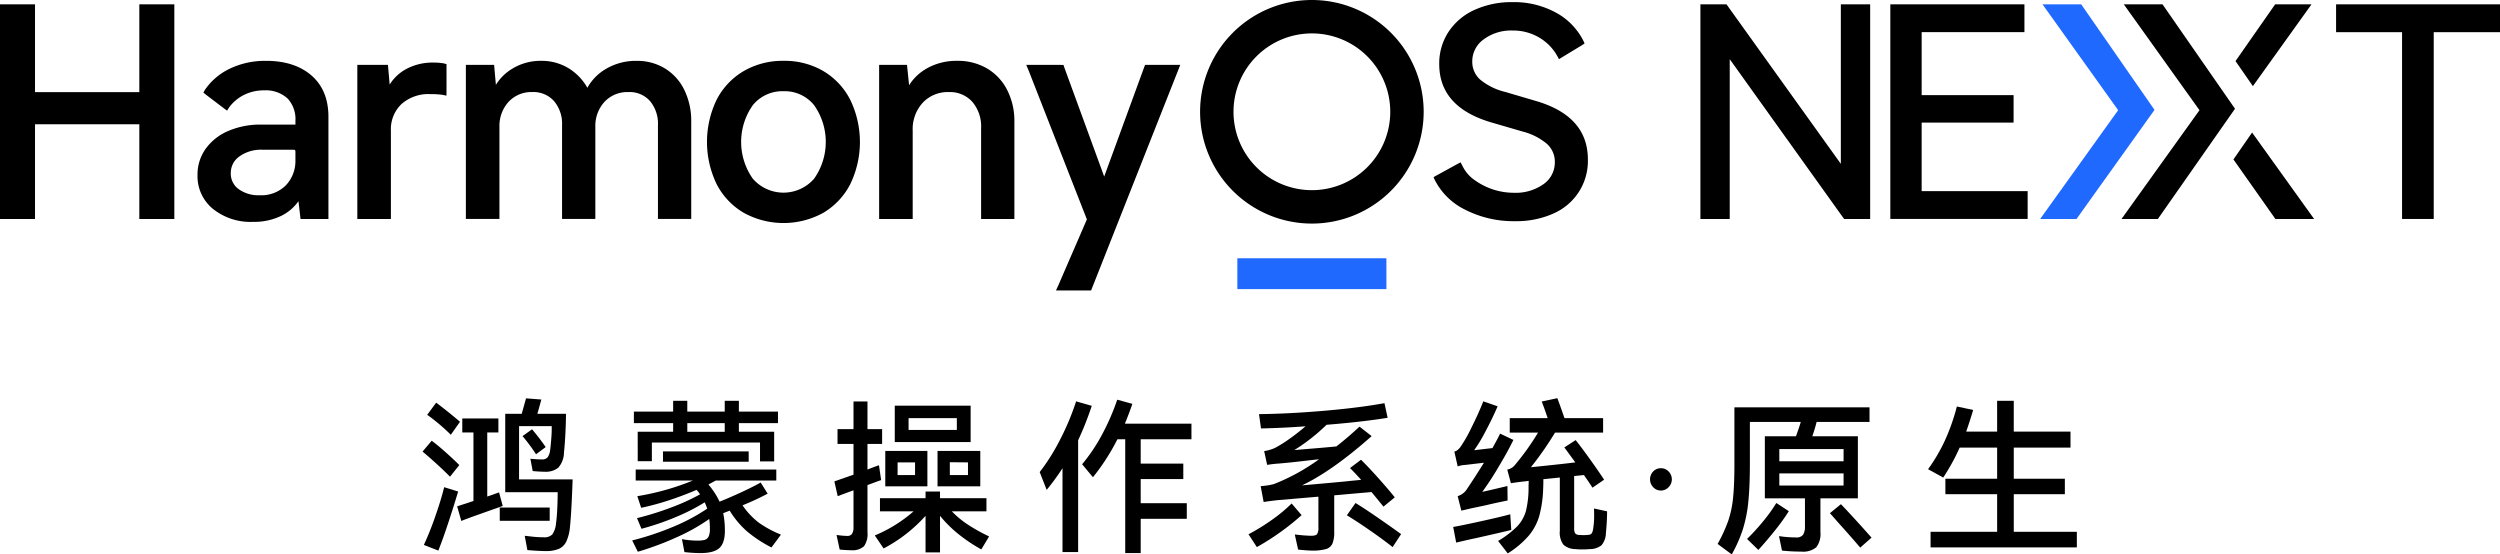 <svg xmlns="http://www.w3.org/2000/svg" width="565.628" height="125.438" viewBox="0 0 565.628 125.438"><g transform="translate(0 0)"><g transform="translate(95.6 90.085)"><path d="M418.72,567.772q-1.243-1.28-3.126-2.991t-3.087-2.694l2.072-2.446q1.242.9,3.029,2.484t3.22,3.013Zm1.843,3.351q-.941,3.161-2.182,6.928t-2.3,6.436l-3.274-1.28a70,70,0,0,0,2.614-6.551q1.3-3.727,1.978-6.513Zm-1.656-12.836q-1.279-1.284-2.765-2.523t-2.581-1.995l2.033-2.749q3.087,2.332,5.385,4.328ZM430.654,574.4q-1.845.64-5.176,1.824t-4.2,1.563l-.941-3.313,3.69-1.205V557.759H421.5V554.6h8.169v3.162h-2.521v14.5q1.015-.343,2.672-.941Zm-.677.339h11.3v3.013h-11.3Zm4.367-6.364h12.121q-.26,7.532-.6,10.731a10.048,10.048,0,0,1-.812,3.294,3.406,3.406,0,0,1-1.656,1.675,7.433,7.433,0,0,1-2.878.526q-1.507,0-4.292-.226l-.6-3.236c.226.025.784.085,1.676.187a23.065,23.065,0,0,0,2.617.151,2.466,2.466,0,0,0,1.956-.66,5.083,5.083,0,0,0,.828-2.466q.19-1.317.283-3.351t.094-3.726H431.218V553.544h3.728l.977-3.5,3.464.264q-.6,2.22-.9,3.238h6.474q0,1.882-.132,4.46t-.319,4.273a5.37,5.37,0,0,1-1.279,3.445,4.541,4.541,0,0,1-3.126.922q-1.016,0-2.672-.151l-.528-2.785c1,.1,1.871.151,2.6.151a1.6,1.6,0,0,0,1.3-.473,3.584,3.584,0,0,0,.583-1.711q.153-1.242.264-2.806a23.605,23.605,0,0,0,.077-2.54h-7.38Zm2.936-11.331a47.15,47.15,0,0,1,3.087,4.028l-2.182,1.618a39.655,39.655,0,0,0-3.051-4.1Z" transform="translate(-412.507 -550.002)"/><path d="M458.226,577.693a23.923,23.923,0,0,0,5.176,2.823l-2.143,2.9a28.748,28.748,0,0,1-5.553-3.651,20.325,20.325,0,0,1-3.9-4.669l-1.467.567a19.761,19.761,0,0,1,.377,3.951c0,1.909-.429,3.23-1.282,3.973s-2.284,1.109-4.29,1.109a32.707,32.707,0,0,1-3.577-.226L441,581.531a18.193,18.193,0,0,0,3.574.339,5.764,5.764,0,0,0,1.582-.168,1.423,1.423,0,0,0,.867-.734,3.718,3.718,0,0,0,.3-1.695,15,15,0,0,0-.148-2.295,43.339,43.339,0,0,1-7.154,4.045,68.708,68.708,0,0,1-9,3.37l-1.279-2.559a65.034,65.034,0,0,0,9.5-3.184,43.282,43.282,0,0,0,7.473-4.009,12.582,12.582,0,0,0-.564-1.431,44.594,44.594,0,0,1-6.719,3.409,59.125,59.125,0,0,1-7.586,2.578l-1.015-2.411a66.88,66.88,0,0,0,7.641-2.372,48.6,48.6,0,0,0,6.626-3.01,7.525,7.525,0,0,0-.79-1.018q-2.939,1.279-6.213,2.353a60.032,60.032,0,0,1-6.323,1.714l-.867-2.636a57.956,57.956,0,0,0,12.575-3.538H430.537v-2.485h31.811v2.485h-13.7l-1.656.9a17.552,17.552,0,0,1,2.523,3.877q2.448-.974,5.008-2.163t4.29-2.165l1.582,2.523a60.643,60.643,0,0,1-5.685,2.636,17.089,17.089,0,0,0,3.519,3.8m-27.237-20.444h8.018v-1.956h-8.882v-2.6h8.882v-2.446h3.2v2.446h8.472v-2.446h3.2v2.446h8.846v2.6h-8.846v1.956h7.982v6.7h-3.2v-4.254h-24.47v4.218h-3.2Zm25.111,6.777H436.711v-2.333H456.1Zm-5.421-8.733h-8.469v1.959h8.469Z" transform="translate(-382.31 -549.643)"/><path d="M456.95,568.07l-3.087,1.131v10.69a4.771,4.771,0,0,1-.79,3.164,3.9,3.9,0,0,1-2.862.9c-.6,0-1.483-.049-2.636-.151l-.715-3.313a18.323,18.323,0,0,0,2.41.226,1.25,1.25,0,0,0,1.09-.471,2.717,2.717,0,0,0,.341-1.56V570.4q-.982.343-3.577,1.318l-.754-3.348,4.331-1.508V559.9h-3.616V556.55H450.7V550.3h3.161v6.249h3.313V559.9h-3.313v5.8q1.391-.561,2.6-.977Zm16,7.08a20.969,20.969,0,0,0,3.632,3.01,40.326,40.326,0,0,0,4.8,2.672l-1.769,2.936a37.356,37.356,0,0,1-5.214-3.5,28.214,28.214,0,0,1-4.125-4.1v8.282H467v-8.282a33.766,33.766,0,0,1-9.487,7.38l-1.995-2.939a31.913,31.913,0,0,0,8.772-5.456h-7.605v-2.977H467v-1.505h3.274v1.505h10.505v2.977Zm-15.059-13.667h9.526V569.5h-9.526Zm2.146-10.241H477.2v8.243H460.037Zm.638,15.7h3.951v-2.862h-3.951Zm2.487-10.2h10.918v-2.674H463.163ZM479.386,569.5h-9.674v-8.018h9.674Zm-2.785-5.42-4.105-.039v2.9H476.6Z" transform="translate(-353.194 -549.547)"/><path d="M475.036,551.544a71.783,71.783,0,0,1-3.085,7.792v25.3h-3.539V565.662a53.307,53.307,0,0,1-3.577,4.9l-1.582-4.031a45.489,45.489,0,0,0,4.518-7.151,58.2,58.2,0,0,0,3.725-8.849Zm22.552,7.567H486.106v5.5h9.639v3.5h-9.639v5.459h10.428v3.538H486.106v7.756h-3.5V559.11h-1.769A48.552,48.552,0,0,1,475.3,567.7l-2.446-2.939a38.914,38.914,0,0,0,4.479-6.661,52.458,52.458,0,0,0,3.464-7.944l3.426.941q-.718,2.109-1.695,4.479h15.059Z" transform="translate(-323.621 -549.81)"/><path d="M492.436,575.774A56.578,56.578,0,0,1,482.307,583l-1.882-2.9a46.067,46.067,0,0,0,5.178-3.181,34.359,34.359,0,0,0,4.573-3.783Zm7.379-4.482v8.285a6.544,6.544,0,0,1-.415,2.653,2.306,2.306,0,0,1-1.467,1.224,11.073,11.073,0,0,1-3.164.338q-1.015,0-3.123-.225l-.754-3.426a34.81,34.81,0,0,0,3.69.3c.7,0,1.153-.124,1.354-.377a2.584,2.584,0,0,0,.3-1.505v-6.964l-9.262.79q-1.993.227-3.123.416l-.68-3.577c.553-.05,1.079-.113,1.582-.187a12.174,12.174,0,0,0,1.431-.3,45.635,45.635,0,0,0,10.2-5.608l-1.731.187q-4.705.565-7.454.79a23.746,23.746,0,0,0-2.559.3l-.677-3.126a8.617,8.617,0,0,0,2.52-.754,29.015,29.015,0,0,0,3.258-2.05q1.824-1.3,3.594-2.807-4.932.38-10.088.49l-.451-3.238q6.736-.075,14.66-.751t13.725-1.731l.715,3.313q-5.873.941-13.818,1.579a42.28,42.28,0,0,1-7.3,5.723l2.185-.187q4.742-.38,7.341-.641,2.559-1.993,5.231-4.479l2.749,2.146q-8.96,7.941-15.775,11.144,3.5-.3,9.639-.867,1.279-.148,3.764-.377-1.242-1.391-2.523-2.672l2.487-1.882q1.581,1.544,3.858,4.083t3.783,4.424l-2.559,2.108q-1.548-1.919-2.713-3.313Zm4.818,1.733q1.919,1.168,4.95,3.255t5.366,3.784L513.028,583q-2.183-1.733-5.288-3.88t-5.066-3.312Z" transform="translate(-293.545 -549.307)"/><path d="M510.393,579.843q-1.77.454-8.131,1.882-1.131.227-4.331.979l-.677-3.539q1.808-.3,6.326-1.3t6.587-1.563Zm-12.123-14.38-.751-3.351a1.883,1.883,0,0,0,.677-.319,4.969,4.969,0,0,0,.6-.583,30.879,30.879,0,0,0,2.542-4.425q1.634-3.256,2.73-6.042l3.236,1.128q-1.09,2.562-2.71,5.61a33.8,33.8,0,0,1-2.6,4.328q.9-.112,4.141-.487,1.279-2.295,1.733-3.277l3.01,1.431q-1.354,2.786-3.539,6.4a63.889,63.889,0,0,1-3.5,5.346q1.131-.227,5.687-1.318l.036,3.277q-2.972.6-4.818,1.054l-3.39.715-2.256.525-.831-3.274a4.2,4.2,0,0,0,1.057-.528,3.32,3.32,0,0,0,.9-.867q1.882-2.782,3.99-6.172l-4.141.49a6.554,6.554,0,0,0-1.808.339m33.808,10.164q0,2.257-.264,4.895a4.406,4.406,0,0,1-.979,2.765,4.134,4.134,0,0,1-2.672.886,15.324,15.324,0,0,1-1.695.074,13.848,13.848,0,0,1-1.618-.074,4.019,4.019,0,0,1-2.653-1,4.577,4.577,0,0,1-.812-3.142V567.984l-3.725.377q0,1.432-.038,1.959a27.055,27.055,0,0,1-.867,6.288,12.382,12.382,0,0,1-2.372,4.5,20.879,20.879,0,0,1-4.78,4.045l-2.185-2.823a21.111,21.111,0,0,0,4.35-3.329,8.385,8.385,0,0,0,1.956-3.484,21.834,21.834,0,0,0,.583-5.385l.039-1.392-.867.113q-1.205.115-3.161.415l-.828-3.087a2.829,2.829,0,0,0,1.657-.941,56.9,56.9,0,0,0,5.308-7.418h-6.4v-3.274h8.585q-.867-2.559-1.356-3.764l3.538-.754q.417,1.057,1.618,4.518h8.736v3.274H520.293a72.6,72.6,0,0,1-5.456,7.831q6.7-.677,10.051-1.093l-2.484-3.387,2.559-1.657q1.242,1.544,3.2,4.273t3.238,4.686l-2.636,1.808q-.867-1.354-1.469-2.185l-.451-.677-2.22.226v11.746a2.177,2.177,0,0,0,.226,1.224,1.287,1.287,0,0,0,.867.358l.864.036a9.331,9.331,0,0,0,1.411-.074.876.876,0,0,0,.622-.358,2.609,2.609,0,0,0,.3-.96,18.047,18.047,0,0,0,.226-3.274c0-.6-.014-1.054-.038-1.356Z" transform="translate(-264.068 -550.027)"/><path d="M514.156,560.078a2.569,2.569,0,0,1,0-3.558,2.324,2.324,0,0,1,1.733-.732,2.387,2.387,0,0,1,1.75.732,2.521,2.521,0,0,1,0,3.558,2.357,2.357,0,0,1-1.75.754,2.3,2.3,0,0,1-1.733-.754" transform="translate(-235.718 -539.936)"/><path d="M550.732,571.373h-8.469v7.644a4.91,4.91,0,0,1-.941,3.425,4.636,4.636,0,0,1-3.39.98,41.47,41.47,0,0,1-4.367-.228l-.677-3.274a26.29,26.29,0,0,0,3.841.3,1.82,1.82,0,0,0,1.618-.622,3.573,3.573,0,0,0,.415-1.94v-6.287h-9.075V557.331h7.041q.714-1.956,1.09-3.239H526.3v9.374q0,5.271-.357,8.734a30.7,30.7,0,0,1-1.244,6.213,31.225,31.225,0,0,1-2.5,5.646l-3.2-2.372a33.6,33.6,0,0,0,2.41-5.25,23.694,23.694,0,0,0,1.092-5.2q.3-2.881.3-7.66v-12.8h30.57v3.313H541.4a33.379,33.379,0,0,1-.98,3.239h10.316Zm-15.623,2.9a43.167,43.167,0,0,1-3.049,4.254q-1.919,2.411-3.838,4.518l-2.562-2.487a49.56,49.56,0,0,0,3.709-4.064,36.5,36.5,0,0,0,2.917-4.067ZM547.5,560.229H532.962v2.749H547.5Zm0,5.5H532.962v2.749H547.5Zm-.6,6.964q2.861,2.976,6.926,7.567l-2.559,2.259q-2.146-2.522-4.9-5.572l-1.956-2.22Z" transform="translate(-225.988 -548.708)"/><path d="M555.69,579.875H569.96v3.538H536.867v-3.538h15.059v-8.508H540.218v-3.5h11.708v-7.041h-8.472a46.882,46.882,0,0,1-3.726,6.777l-3.426-1.885a38.741,38.741,0,0,0,3.839-6.568,46.292,46.292,0,0,0,2.675-7.625l3.69.792q-.755,2.522-1.582,4.892h7v-6.964h3.764v6.964h12.839v3.616H555.69v7.041h11.557v3.5H555.69Z" transform="translate(-195.672 -549.643)"/></g><g transform="translate(0 0)"><path d="M1574.233,427.019l25.873,36.089V427.019h6.634V475.58h-5.9l-25.872-36.155V475.58h-6.635V427.019Z" transform="translate(-1183.614 -426.038)"/><path d="M1643.138,453.784h-20.8v15.5h23.982v6.294h-31.071v-48.56h30.342v6.294h-23.253v14.243h20.8Z" transform="translate(-1187.561 -426.038)"/><path d="M1725.367,427.019h37.086v6.3h-14.994v42.26h-7.165v-42.26h-14.927Z" transform="translate(-1196.825 -426.038)"/><path d="M1661.55,427.017l16.586,23.883-17.647,24.68h-8.226l17.647-24.614-17.117-23.949Z" transform="translate(-1190.675 -426.038)" fill="#1f69ff"/><path d="M1704.451,445.528l13.266-18.511h-8.229l-8.965,12.841Z" transform="translate(-1194.735 -426.038)"/><g transform="translate(479.985 0.979)"><path d="M1698.034,450.645l-16.4-23.628h-8.758L1690,450.971l-17.65,24.617h8.228Z" transform="translate(-1672.349 -427.017)"/><path d="M1704.227,458.686l-4.219,6.091,9.5,13.475h8.758Z" transform="translate(-1674.676 -429.681)"/></g><g transform="translate(0 0)"><path d="M1529.461,474.327a12.931,12.931,0,0,0,7.867-12.256q0-9.9-12-13.306l-6.686-1.967a14.118,14.118,0,0,1-5.671-2.785,5.37,5.37,0,0,1-1.8-4.1,6.094,6.094,0,0,1,2.589-5.014,10.361,10.361,0,0,1,6.522-2,11.534,11.534,0,0,1,6.325,1.77,10.981,10.981,0,0,1,3.862,4.122c.058.106.167.3.325.587q.409-.254.564-.348l4.752-2.882q.128-.078.469-.317-.145-.346-.221-.506a14.8,14.8,0,0,0-6.046-6.36,19.748,19.748,0,0,0-10.03-2.49,20.229,20.229,0,0,0-8.554,1.736,13.842,13.842,0,0,0-5.9,4.948,12.975,12.975,0,0,0-2.13,7.342q0,9.7,11.733,13.175l7.211,2.1a13.7,13.7,0,0,1,5.441,2.786,5.42,5.42,0,0,1,1.769,4.1,5.983,5.983,0,0,1-2.589,5.014,10.828,10.828,0,0,1-6.654,1.934,15.206,15.206,0,0,1-8.916-2.881,8.231,8.231,0,0,1-2.626-2.977q-.131-.257-.541-1.028c-.463.241-.8.417-1,.53l-4.613,2.53c-.084.046-.253.146-.5.3.1.238.174.415.231.529a15.124,15.124,0,0,0,6.8,6.766,24.07,24.07,0,0,0,11.438,2.654,20.467,20.467,0,0,0,8.585-1.7Z" transform="translate(-1178.069 -425.993)" fill-rule="evenodd"/><path d="M1436.636,441.967l-1.316.009-6.437,0h-.2l-.224.567-9.031,24.7-9.012-24.658c-.025-.069-.069-.2-.132-.4l-.063-.2-.623-.006h-7.8l.431,1.029c.043.1.075.182.1.238l13.183,33.69-6.405,14.785q-.1.236-.4.877l-.189.408,1.444.014h6.5l19.924-50.4.252-.648Z" transform="translate(-1169.605 -427.296)"/><path d="M1383.115,440.976a13.641,13.641,0,0,0-6.8,1.675l-.247.143a11.17,11.17,0,0,0-3.737,3.548l-.1.159-.474-4.609h-6.305v34.863h7.594V456.8a8.85,8.85,0,0,1,2.281-6.354,7.731,7.731,0,0,1,5.884-2.4,6.8,6.8,0,0,1,5.323,2.2,8.582,8.582,0,0,1,1.99,5.967v20.545h7.529V454.769a15.388,15.388,0,0,0-1.639-7.213,11.854,11.854,0,0,0-4.567-4.869,13.076,13.076,0,0,0-6.735-1.711Z" transform="translate(-1166.548 -427.212)"/><path d="M1340.26,440.976a17.314,17.314,0,0,1,8.964,2.3,15.968,15.968,0,0,1,6.107,6.506,21.9,21.9,0,0,1,0,19.115,16.042,16.042,0,0,1-6.107,6.473,18.668,18.668,0,0,1-17.96,0,15.971,15.971,0,0,1-6.141-6.473,21.966,21.966,0,0,1,0-19.149,15.968,15.968,0,0,1,6.141-6.473,17.5,17.5,0,0,1,9-2.3Zm0,6.874a8.613,8.613,0,0,0-6.954,3.141,14.418,14.418,0,0,0,0,16.668,9.2,9.2,0,0,0,13.843,0,14.419,14.419,0,0,0,0-16.668,8.548,8.548,0,0,0-6.889-3.141Z" transform="translate(-1162.969 -427.212)"/><path d="M1302.244,440.979a12.025,12.025,0,0,1,6.205,1.745,11.641,11.641,0,0,1,4.369,4.9,15.889,15.889,0,0,1,1.535,6.795l0,.346v21.987h-7.529v-21.2a8,8,0,0,0-1.8-5.477,6.126,6.126,0,0,0-4.862-2.032,7.1,7.1,0,0,0-5.425,2.2,8.039,8.039,0,0,0-2.081,5.573l0,.257v20.676h-7.53v-21.2a7.912,7.912,0,0,0-1.826-5.475,6.23,6.23,0,0,0-4.9-2.034,7.025,7.025,0,0,0-5.36,2.2,8.044,8.044,0,0,0-2.082,5.573l0,.257v20.676h-7.594V441.893h6.39l.4,4.512.091-.144a11.03,11.03,0,0,1,3.537-3.457l.246-.149a12.28,12.28,0,0,1,6.341-1.679,11.716,11.716,0,0,1,6.35,1.748,12.153,12.153,0,0,1,4.107,4.305l.026.046a11.253,11.253,0,0,1,4.109-4.216l.242-.142a13.287,13.287,0,0,1,6.427-1.739l.306,0,.3,0Z" transform="translate(-1157.96 -427.212)"/><path d="M1253.812,441.405a12.655,12.655,0,0,0-6.3,1.512l-.232.135a10.016,10.016,0,0,0-3.351,3.225l-.064.1-.388-4.449h-6.928v34.863h7.594V456.837a7.865,7.865,0,0,1,2.4-6.047,9.214,9.214,0,0,1,6.553-2.249,20.2,20.2,0,0,1,2.592.145l.219.037q.143.028.351.071l.453.1.017-.878c0-.109,0-.192,0-.251l0-5.786v-.223l-.216-.059c-.248-.069-.431-.113-.554-.134a12.944,12.944,0,0,0-2.146-.157Z" transform="translate(-1155.703 -427.248)"/><path d="M1212.572,440.976q6.455,0,10.284,3.315,3.748,3.255,3.834,9.085l0,.278v23.1h-6.31l-.468-4.032-.108.156a10.108,10.108,0,0,1-3.195,2.852l-.261.145-.238.126a14.074,14.074,0,0,1-6.491,1.409,13.6,13.6,0,0,1-9.035-2.92,9.524,9.524,0,0,1-3.513-7.662,10,10,0,0,1,1.856-5.97,12.121,12.121,0,0,1,5.135-4.03,18.332,18.332,0,0,1,7.154-1.432l.369,0h7.64v-.823a6.91,6.91,0,0,0-1.621-4.909l-.122-.126-.132-.126a7.284,7.284,0,0,0-5.177-1.758,10.078,10.078,0,0,0-4.748,1.115,9.336,9.336,0,0,0-3.173,2.708l-.05.072c-.03.045-.069.1-.115.177l-.16.257-.165.269-.656-.483-.154-.115-3.914-2.975c-.063-.049-.158-.124-.284-.228l-.353-.292.223-.4c.084-.147.152-.259.206-.337a14.176,14.176,0,0,1,5.414-4.608,18.367,18.367,0,0,1,8.323-1.833Zm6.308,20.114h-7.1a8.4,8.4,0,0,0-5.231,1.514,4.535,4.535,0,0,0-1.95,3.767,4.314,4.314,0,0,0,1.786,3.636,7.63,7.63,0,0,0,4.74,1.382,7.863,7.863,0,0,0,5.921-2.238,7.96,7.96,0,0,0,2.177-5.612l0-.248v-1.852a.349.349,0,0,0-.349-.349Z" transform="translate(-1152.383 -427.212)"/><path d="M1156.2,427.02h-7.922v48.561h7.922V454.147H1179.8v21.434h7.922V427.02h-7.922v19.86H1156.2V427.02Z" transform="translate(-1148.278 -426.038)"/><path d="M1470.032,425.948a25.292,25.292,0,1,1-25.292,25.292,25.291,25.291,0,0,1,25.292-25.292Zm0,7.559a17.733,17.733,0,1,0,17.733,17.733,17.732,17.732,0,0,0-17.733-17.733Z" transform="translate(-1173.217 -425.948)"/><rect width="33.722" height="6.977" transform="translate(279.953 58.433)" fill="#1f69ff"/></g></g></g></svg>